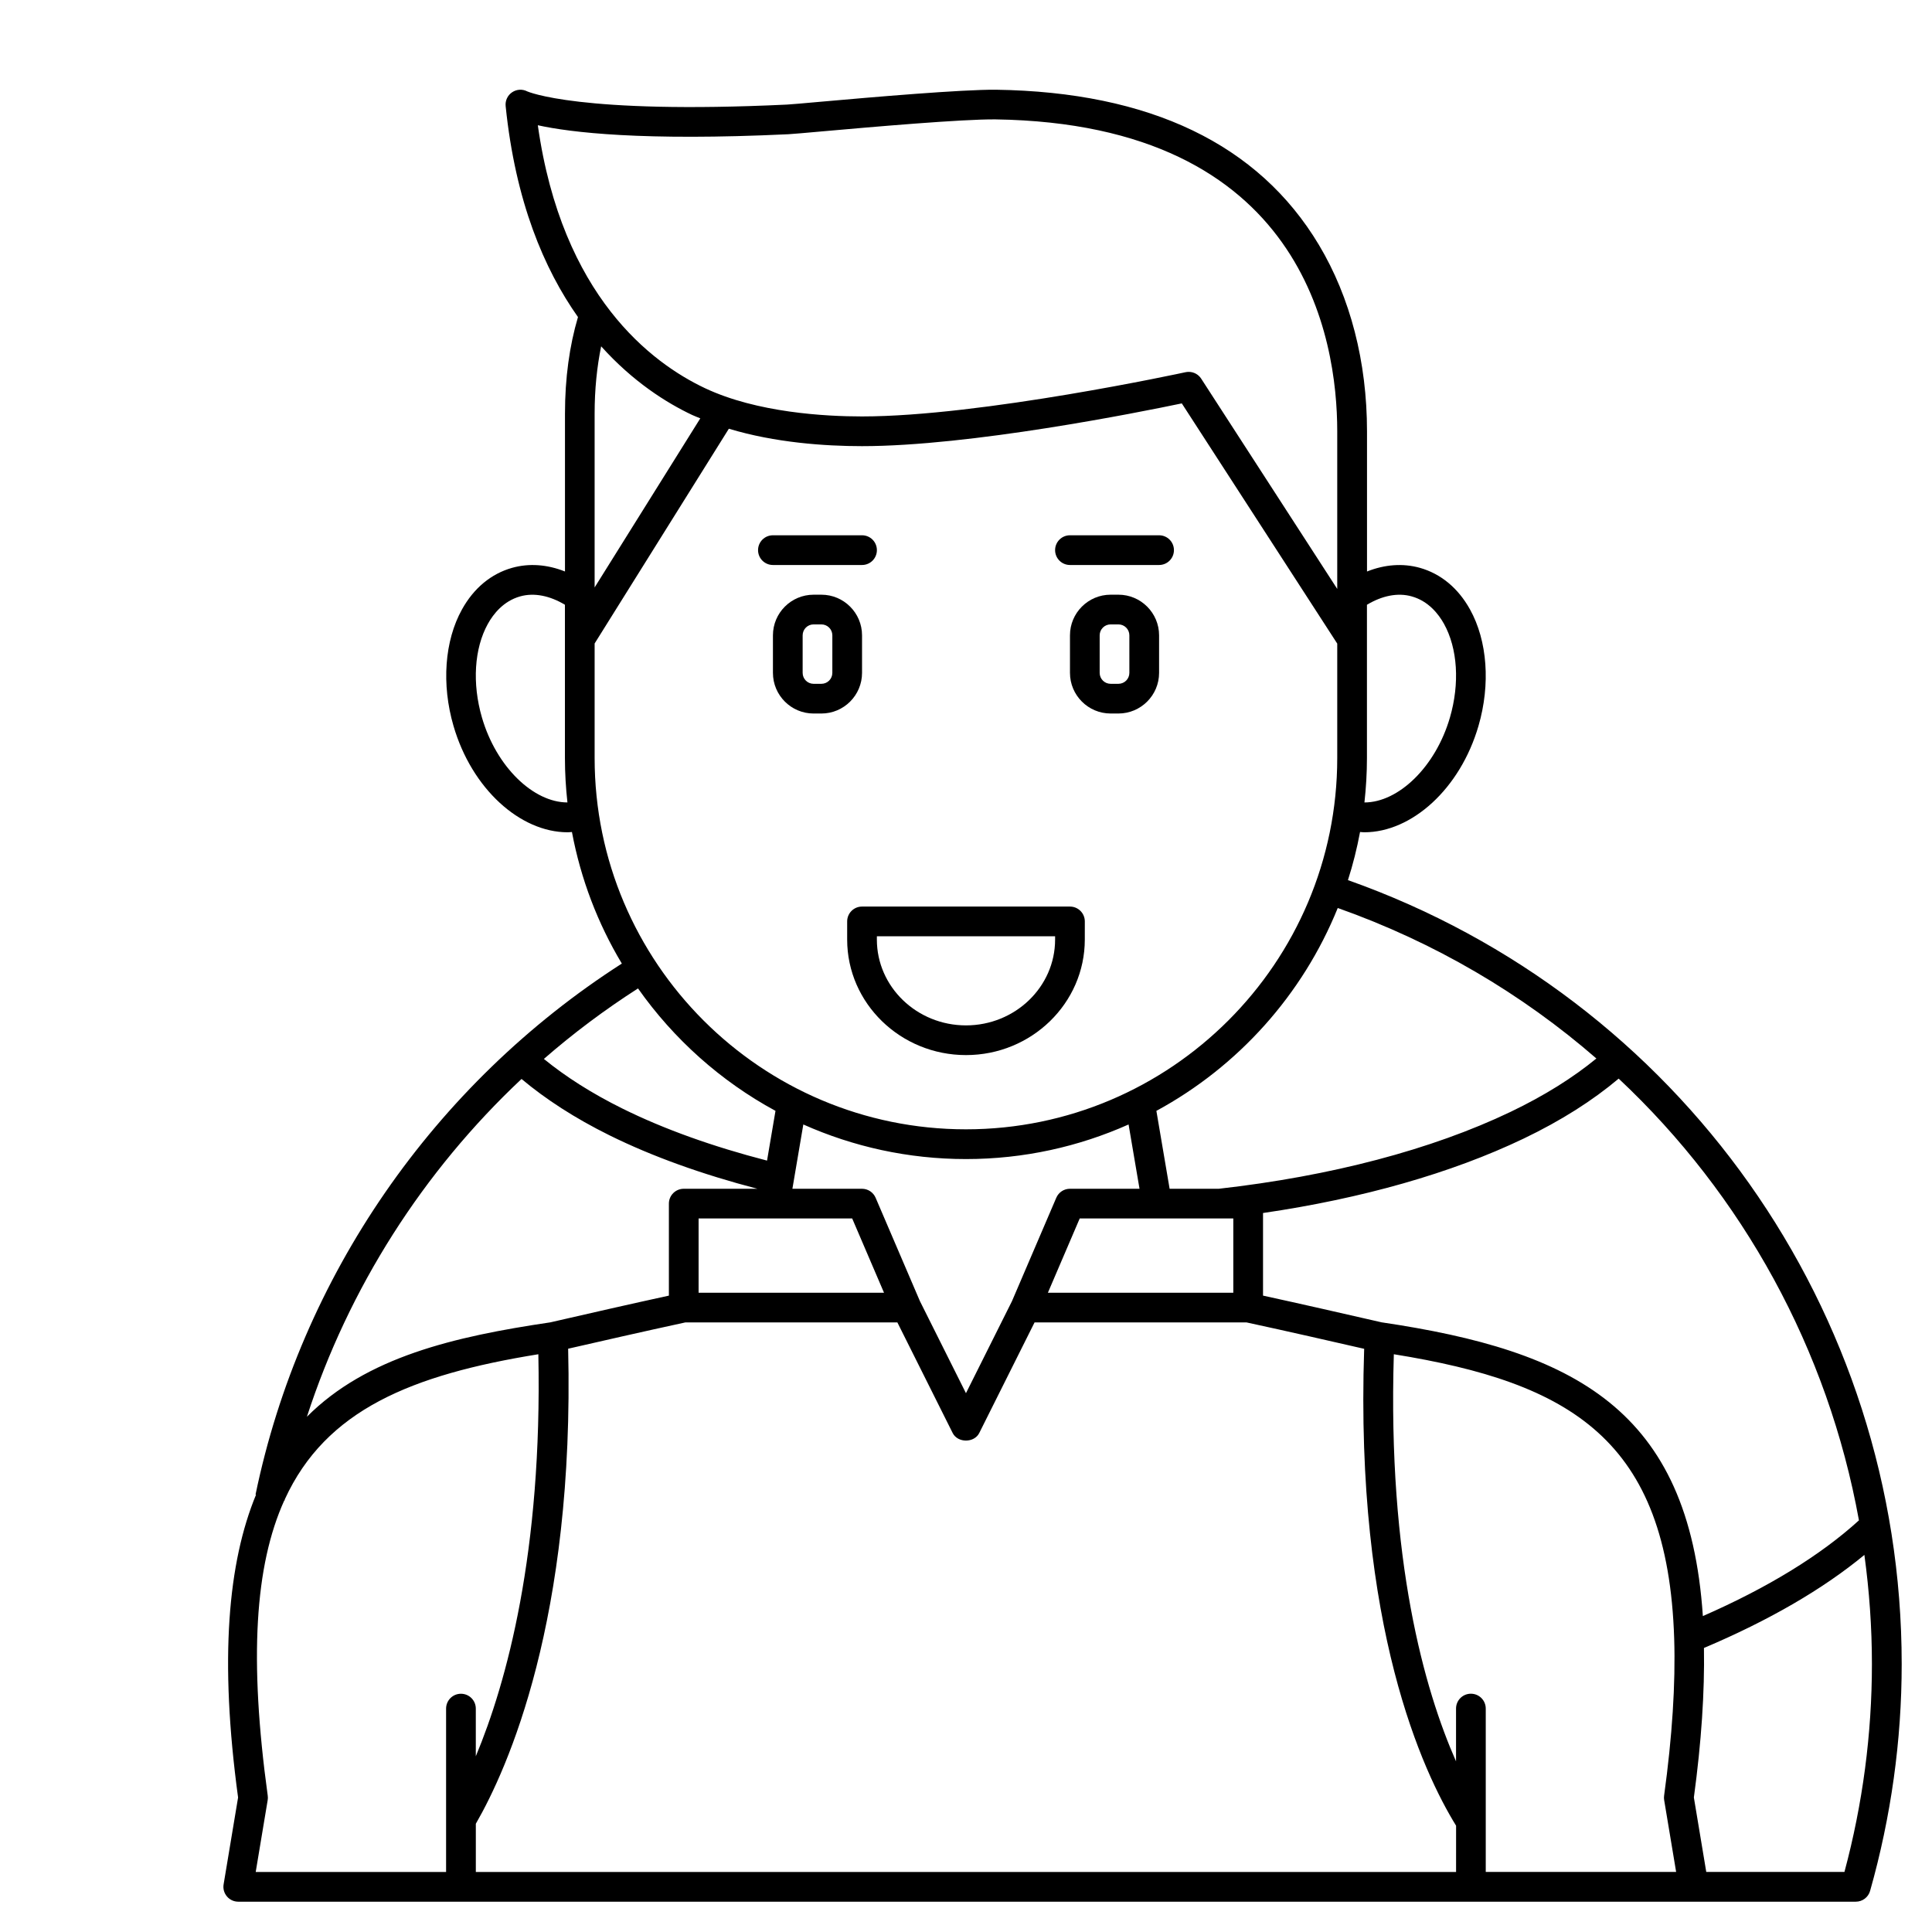 <?xml version="1.0" encoding="UTF-8"?>
<!-- Uploaded to: ICON Repo, www.iconrepo.com, Generator: ICON Repo Mixer Tools -->
<svg fill="#000000" width="800px" height="800px" version="1.1" viewBox="144 144 512 512" xmlns="http://www.w3.org/2000/svg">
 <g>
  <path d="m501.22 377.24c1.328-4.144 2.394-8.402 3.207-12.75 0.379 0.02 0.754 0.074 1.133 0.074 12.57 0 25.398-11.504 30.254-28.188 3.207-11.012 2.371-22.551-2.246-30.867-3.137-5.656-7.738-9.465-13.305-11.031-4.516-1.258-9.32-0.883-13.992 0.977v-37.148c0-18.402-4.414-35.496-12.762-49.434-15.973-26.664-44.766-40.492-85.582-41.094-9.031-0.074-32.52 1.945-46.48 3.188-4.598 0.41-7.914 0.707-8.867 0.75-55.152 2.625-68.789-3.469-68.844-3.492-1.277-0.668-2.824-0.582-4.027 0.234-1.199 0.812-1.855 2.211-1.707 3.656 2.582 25.281 10.184 43.188 19.168 55.91-2.246 7.594-3.445 16.156-3.445 25.602v41.824c-4.672-1.859-9.477-2.234-13.992-0.973-5.566 1.562-10.168 5.375-13.305 11.031-4.617 8.312-5.461 19.852-2.246 30.867 4.848 16.68 17.676 28.188 30.254 28.188 0.379 0 0.754-0.055 1.133-0.074 2.348 12.527 6.879 24.293 13.223 34.867-49.805 31.941-85.113 82.973-97.07 140.71l0.133 0.027c-7.434 18.02-9.75 43.52-4.762 80.258l-3.836 23.031c-0.191 1.141 0.129 2.305 0.883 3.191 0.738 0.883 1.836 1.391 2.992 1.391h385.73 0.004 42.945c1.758 0 3.309-1.168 3.785-2.867 5.555-19.625 8.371-39.848 8.371-60.109 0-93.648-58.82-176.61-146.75-207.75zm135.42 169.67c-10.227 9.301-24.121 17.816-41.363 25.371-3.676-54.93-34.23-70.32-85.191-77.859-0.012-0.004-0.023-0.008-0.035-0.012-0.535-0.117-2.008-0.457-4.144-0.945-5.953-1.363-16.977-3.887-27.191-6.113v-21.891c26.258-3.832 49.941-10.57 69.008-19.695 9.984-4.777 18.391-10.145 25.242-15.922 32.906 30.852 55.477 71.777 63.676 117.07zm-106.76 93.184h-259.78v-12.781c8.418-14.594 26.191-54.156 24.465-125.89l0.891-0.203c6.336-1.453 19.082-4.367 30.168-6.766h56.188l14.656 29.312c1.34 2.668 5.703 2.668 7.043 0l14.656-29.309h56.188c10.875 2.348 23.336 5.199 29.789 6.68 0.492 0.109 0.953 0.215 1.375 0.312-2.469 73.75 15.676 112.31 24.359 126.38l-0.004 12.258zm-129.89-188.93c15.34 0 29.914-3.289 43.094-9.168l2.898 17.039h-18.441c-1.574 0-3 0.938-3.617 2.387l-11.75 27.418-12.184 24.371-12.188-24.367-11.75-27.418c-0.617-1.453-2.043-2.391-3.617-2.391h-18.441l2.894-17.039c13.188 5.875 27.762 9.168 43.102 9.168zm70.848 15.742v19.68h-49.137l8.434-19.68zm-101 0 8.434 19.68h-49.137v-19.68zm197.22-42.395c-6.195 5.086-13.77 9.844-22.746 14.145-20.871 9.992-47.605 17.031-77.316 20.379h-13.035l-3.508-20.645c21.641-11.73 38.754-30.766 48.062-53.762 25.684 9.086 48.809 22.727 68.543 39.883zm-48.941-122.46c4.422 1.238 7.09 4.641 8.555 7.273 3.617 6.516 4.203 15.809 1.57 24.844-3.805 13.078-13.645 22.488-22.652 22.492 0.426-3.871 0.664-7.793 0.664-11.773v-40.617c4.012-2.406 8.168-3.266 11.863-2.219zm-165.18-122.48c0.992-0.047 4.434-0.352 9.195-0.777 12.898-1.148 36.883-3.242 45.668-3.156 81.758 1.211 90.582 58.207 90.582 82.656v41.777l-36.055-55.723c-0.738-1.137-1.988-1.797-3.305-1.797-0.277 0-0.559 0.031-0.84 0.086-0.539 0.121-54.145 11.723-85.754 11.723-9.605 0-27.793-0.973-41.617-7.496-14.035-6.625-37.895-24.375-44.285-69.672 8.699 1.91 27.695 4.215 66.41 2.379zm-25.484 74.41c0.691 0.328 1.426 0.582 2.133 0.887l-28.004 44.809v-46.062c0-6.434 0.613-12.375 1.73-17.836 8.43 9.387 17.328 14.992 24.141 18.203zm-55.73 80.184c-2.633-9.043-2.047-18.328 1.57-24.844 1.465-2.633 4.133-6.031 8.555-7.273 3.699-1.039 7.852-0.184 11.863 2.219v40.617c0 3.981 0.238 7.902 0.664 11.773-9.016-0.004-18.844-9.406-22.652-22.492zm29.859-19.637 35.57-56.91c12.223 3.688 25.422 4.617 35.277 4.617 28.715 0 73.324-8.938 84.758-11.332l41.195 63.656v30.324c0 54.258-44.141 98.398-98.398 98.398s-98.402-44.141-98.402-98.398zm47.93 123.86-2.238 13.184c-14.301-3.699-27.215-8.293-38.293-13.777-8.148-4.035-15.09-8.465-20.848-13.168 7.809-6.805 16.145-13.043 24.945-18.684 9.457 13.418 21.922 24.582 36.434 32.445zm-67.301-8.453c6.398 5.375 14.156 10.402 23.277 14.918 11.41 5.648 24.648 10.375 39.238 14.184h-19.527c-2.176 0-3.938 1.758-3.938 3.938v24.379c-10.434 2.273-21.723 4.859-27.574 6.203l-3.789 0.867c-0.004 0-0.016 0.004-0.023 0.008-25.59 3.781-48.785 9.207-64.543 25.023 11.086-34.121 30.754-64.984 56.879-89.52zm-62.883 111.71 0.082 0.016c0.023-0.117 0.059-0.23 0.082-0.355 10.855-23.641 33.547-32.988 67.176-38.418 1.086 52.555-8.426 87.02-16.574 106.54v-12.629c0-2.176-1.758-3.938-3.938-3.938-2.176 0-3.938 1.758-3.938 3.938v43.297l-50.453-0.004 3.172-19.035c0.066-0.391 0.074-0.789 0.016-1.18-4.981-36.246-3.406-61 4.375-78.227zm318.41 98.441v-43.297c0-2.176-1.758-3.938-3.938-3.938-2.176 0-3.938 1.758-3.938 3.938v13.988c-8.359-18.938-18.145-53.273-16.484-107.89 46.906 7.57 72.609 22.625 74.297 75.359 0.379 11.949-0.52 25.953-2.672 41.621-0.059 0.395-0.051 0.793 0.016 1.18l3.172 19.035zm95.055 0h-36.617l-3.285-19.738c2-14.73 2.867-27.988 2.672-39.621 17.266-7.309 31.523-15.582 42.516-24.66 1.297 9.484 1.996 19.133 1.996 28.91 0 18.562-2.445 37.082-7.281 55.109z"/>
  <path d="m372.45 322.32v-9.945c0-5.941-4.832-10.773-10.77-10.773h-2.074c-5.938 0-10.77 4.832-10.77 10.77v9.945c0 5.941 4.832 10.773 10.766 10.773h2.074c5.941 0 10.773-4.832 10.773-10.77zm-7.871 0c0 1.598-1.297 2.898-2.898 2.898h-2.074c-1.602 0-2.898-1.301-2.898-2.898v-9.945c0-1.602 1.297-2.902 2.894-2.902h2.074c1.605 0 2.902 1.301 2.902 2.898z"/>
  <path d="m440.4 301.6h-2.074c-5.941 0-10.773 4.832-10.773 10.77v9.945c0 5.941 4.832 10.773 10.77 10.773h2.074c5.938 0 10.773-4.832 10.773-10.77v-9.945c0-5.941-4.836-10.773-10.77-10.773zm2.894 20.719c0 1.598-1.297 2.898-2.894 2.898h-2.074c-1.602 0-2.902-1.301-2.902-2.898v-9.945c0-1.602 1.301-2.902 2.898-2.902h2.074c1.602 0 2.898 1.301 2.898 2.898z"/>
  <path d="m348.83 293.73h23.617c2.176 0 3.938-1.758 3.938-3.938 0-2.176-1.758-3.938-3.938-3.938h-23.617c-2.176 0-3.938 1.758-3.938 3.938 0 2.176 1.758 3.938 3.938 3.938z"/>
  <path d="m427.55 293.73h23.617c2.176 0 3.938-1.758 3.938-3.938 0-2.176-1.758-3.938-3.938-3.938h-23.617c-2.176 0-3.938 1.758-3.938 3.938 0 2.176 1.762 3.938 3.938 3.938z"/>
  <path d="m427.55 384.25h-55.105c-2.176 0-3.938 1.758-3.938 3.938v4.801c0 16.887 14.125 30.621 31.488 30.621 17.363 0 31.488-13.738 31.488-30.621l0.004-4.801c0-2.176-1.762-3.938-3.938-3.938zm-3.938 8.738c0 12.547-10.594 22.75-23.617 22.75-13.023 0-23.617-10.207-23.617-22.75l0.004-0.867h47.23z"/>
 </g>
</svg>